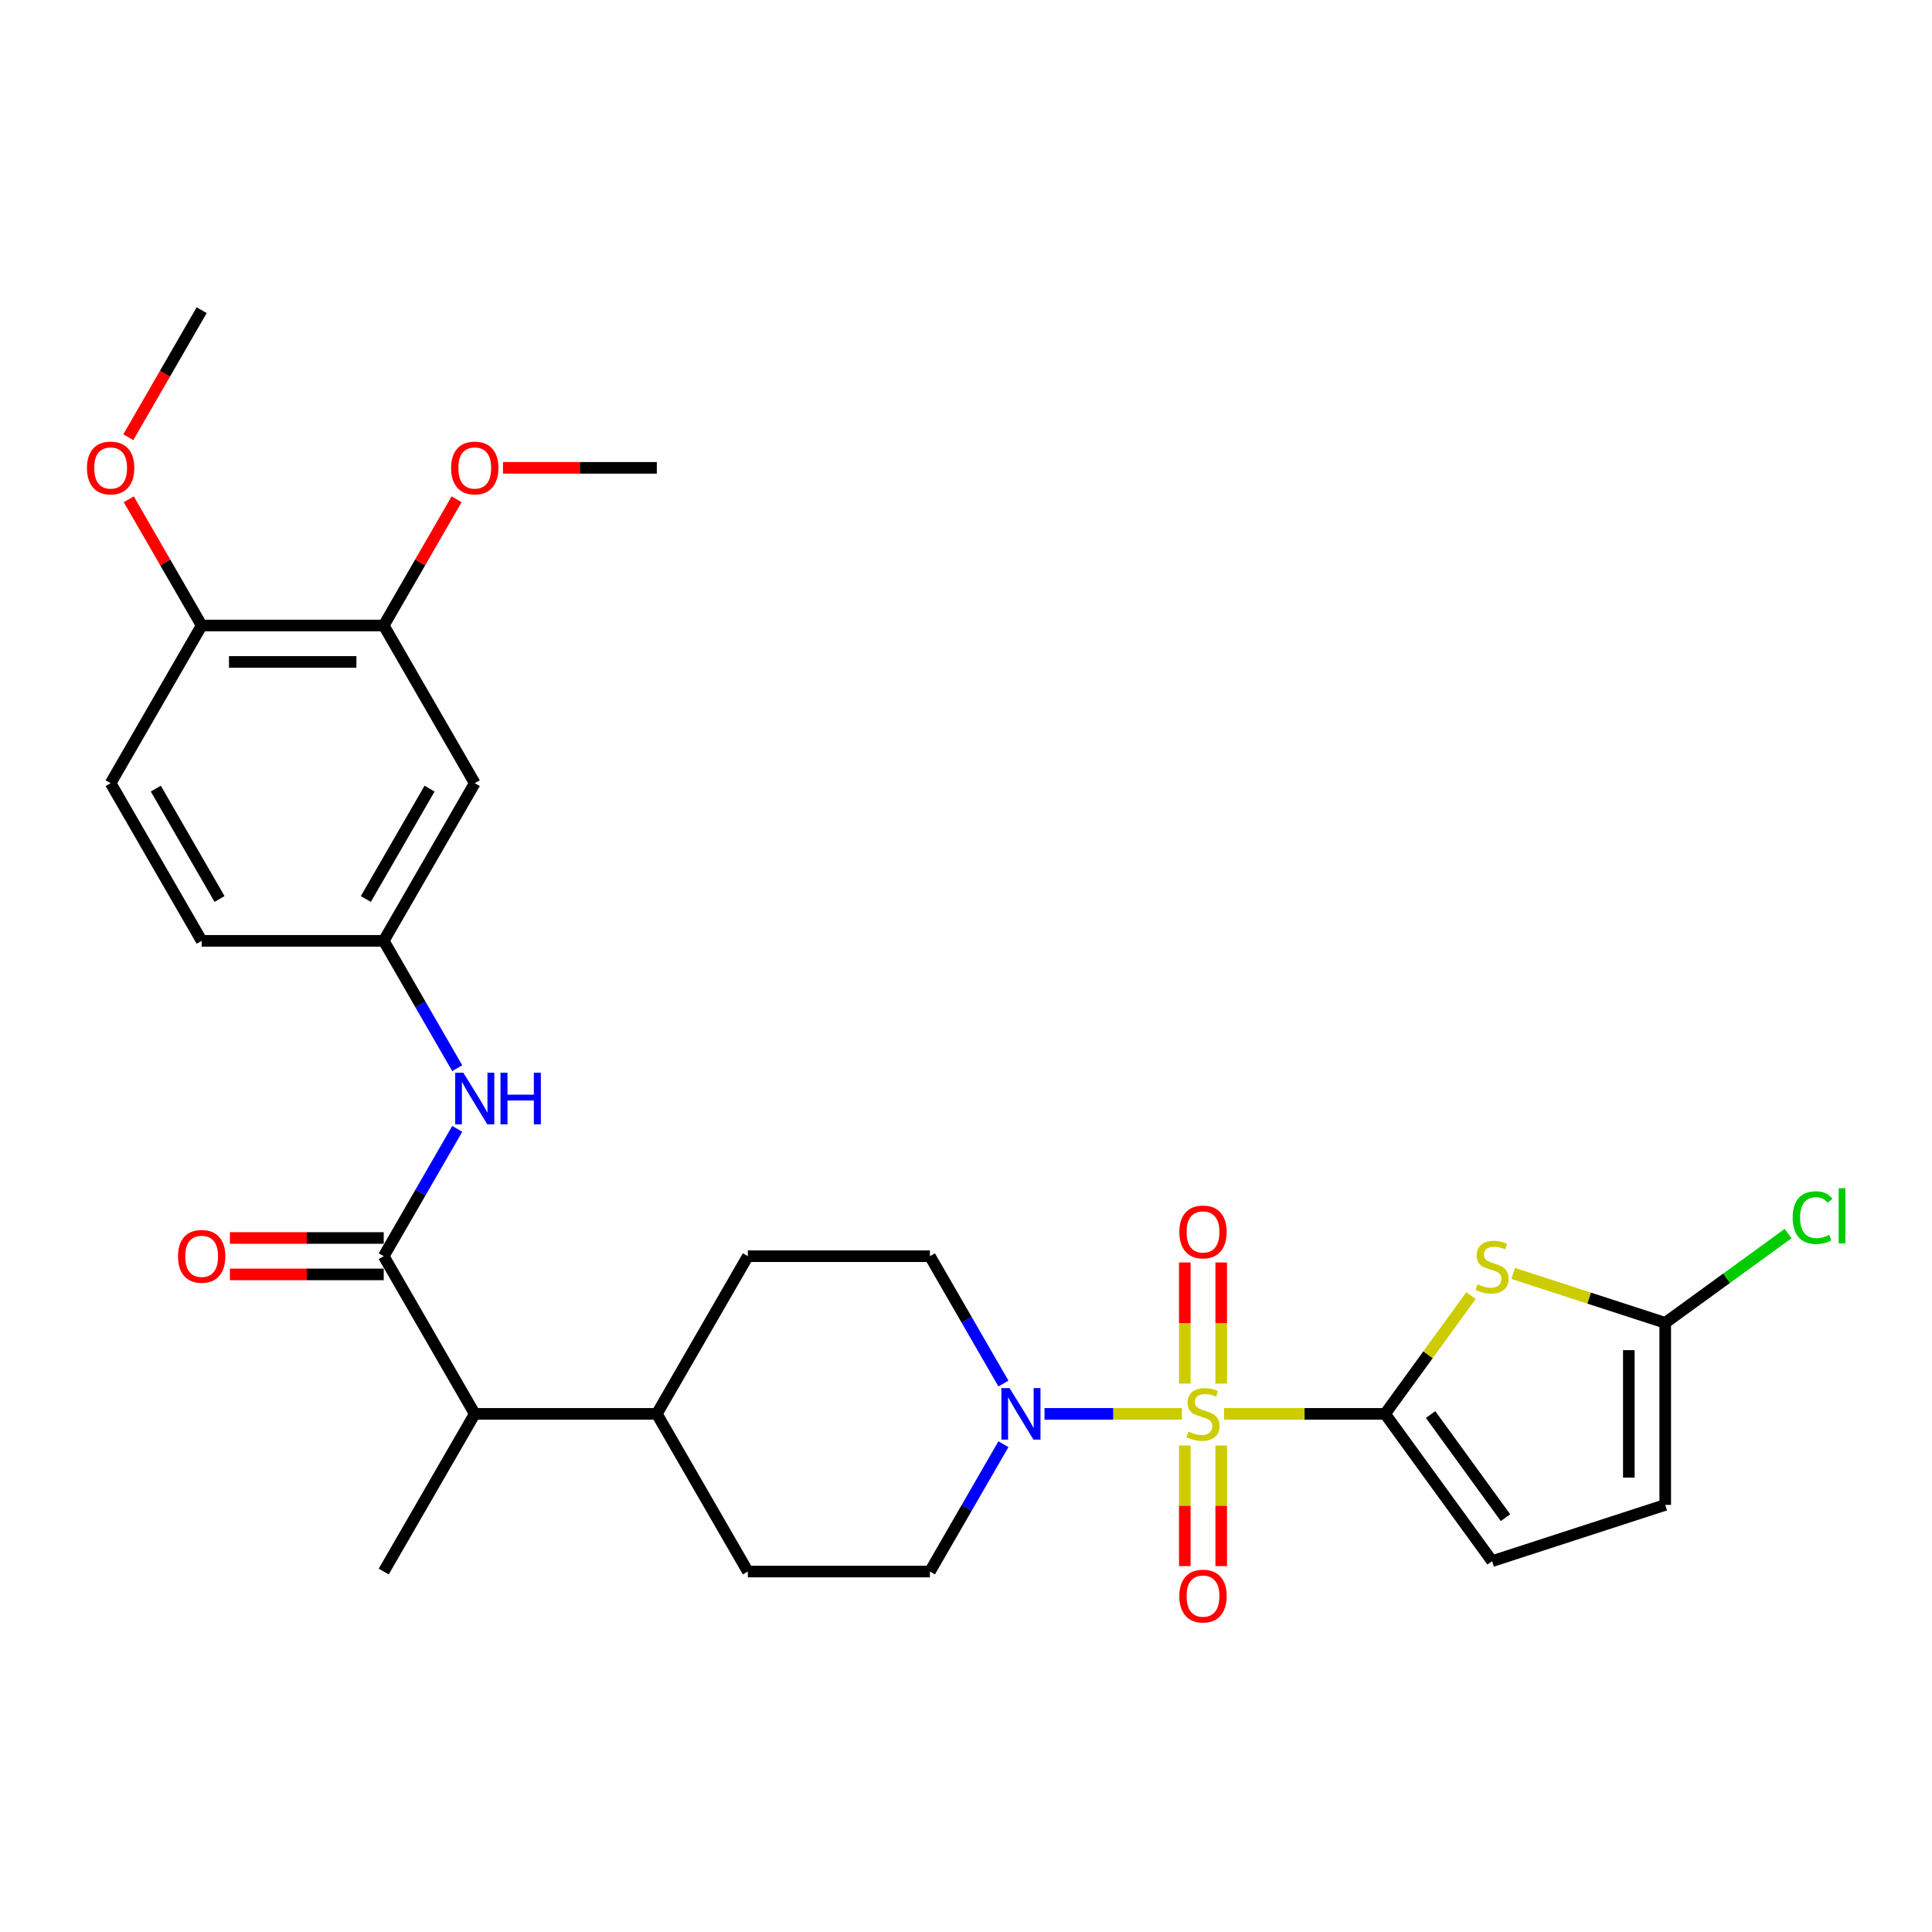 <?xml version='1.0' encoding='iso-8859-1'?>
<svg version='1.1' baseProfile='full'
              xmlns='http://www.w3.org/2000/svg'
                      xmlns:rdkit='http://www.rdkit.org/xml'
                      xmlns:xlink='http://www.w3.org/1999/xlink'
                  xml:space='preserve'
width='1000px' height='1000px' viewBox='0 0 1000 1000'>
<!-- END OF HEADER -->
<rect style='opacity:1.0;fill:#FFFFFF;stroke:none' width='1000' height='1000' x='0' y='0'> </rect>
<path class='bond-0' d='M 633.586,731.815 L 675.248,731.815' style='fill:none;fill-rule:evenodd;stroke:#CCCC00;stroke-width:6px;stroke-linecap:butt;stroke-linejoin:miter;stroke-opacity:1' />
<path class='bond-0' d='M 675.248,731.815 L 716.909,731.815' style='fill:none;fill-rule:evenodd;stroke:#000000;stroke-width:6px;stroke-linecap:butt;stroke-linejoin:miter;stroke-opacity:1' />
<path class='bond-2' d='M 611.762,731.815 L 576.202,731.815' style='fill:none;fill-rule:evenodd;stroke:#CCCC00;stroke-width:6px;stroke-linecap:butt;stroke-linejoin:miter;stroke-opacity:1' />
<path class='bond-2' d='M 576.202,731.815 L 540.643,731.815' style='fill:none;fill-rule:evenodd;stroke:#0000FF;stroke-width:6px;stroke-linecap:butt;stroke-linejoin:miter;stroke-opacity:1' />
<path class='bond-8' d='M 632.098,716.153 L 632.098,684.803' style='fill:none;fill-rule:evenodd;stroke:#CCCC00;stroke-width:6px;stroke-linecap:butt;stroke-linejoin:miter;stroke-opacity:1' />
<path class='bond-8' d='M 632.098,684.803 L 632.098,653.453' style='fill:none;fill-rule:evenodd;stroke:#FF0000;stroke-width:6px;stroke-linecap:butt;stroke-linejoin:miter;stroke-opacity:1' />
<path class='bond-8' d='M 613.25,716.153 L 613.25,684.803' style='fill:none;fill-rule:evenodd;stroke:#CCCC00;stroke-width:6px;stroke-linecap:butt;stroke-linejoin:miter;stroke-opacity:1' />
<path class='bond-8' d='M 613.25,684.803 L 613.25,653.453' style='fill:none;fill-rule:evenodd;stroke:#FF0000;stroke-width:6px;stroke-linecap:butt;stroke-linejoin:miter;stroke-opacity:1' />
<path class='bond-9' d='M 613.25,748.193 L 613.25,779.402' style='fill:none;fill-rule:evenodd;stroke:#CCCC00;stroke-width:6px;stroke-linecap:butt;stroke-linejoin:miter;stroke-opacity:1' />
<path class='bond-9' d='M 613.25,779.402 L 613.25,810.61' style='fill:none;fill-rule:evenodd;stroke:#FF0000;stroke-width:6px;stroke-linecap:butt;stroke-linejoin:miter;stroke-opacity:1' />
<path class='bond-9' d='M 632.098,748.193 L 632.098,779.402' style='fill:none;fill-rule:evenodd;stroke:#CCCC00;stroke-width:6px;stroke-linecap:butt;stroke-linejoin:miter;stroke-opacity:1' />
<path class='bond-9' d='M 632.098,779.402 L 632.098,810.61' style='fill:none;fill-rule:evenodd;stroke:#FF0000;stroke-width:6px;stroke-linecap:butt;stroke-linejoin:miter;stroke-opacity:1' />
<path class='bond-1' d='M 716.909,731.815 L 739.148,701.206' style='fill:none;fill-rule:evenodd;stroke:#000000;stroke-width:6px;stroke-linecap:butt;stroke-linejoin:miter;stroke-opacity:1' />
<path class='bond-1' d='M 739.148,701.206 L 761.387,670.597' style='fill:none;fill-rule:evenodd;stroke:#CCCC00;stroke-width:6px;stroke-linecap:butt;stroke-linejoin:miter;stroke-opacity:1' />
<path class='bond-5' d='M 716.909,731.815 L 772.3,808.053' style='fill:none;fill-rule:evenodd;stroke:#000000;stroke-width:6px;stroke-linecap:butt;stroke-linejoin:miter;stroke-opacity:1' />
<path class='bond-5' d='M 740.466,732.173 L 779.239,785.54' style='fill:none;fill-rule:evenodd;stroke:#000000;stroke-width:6px;stroke-linecap:butt;stroke-linejoin:miter;stroke-opacity:1' />
<path class='bond-4' d='M 783.212,659.123 L 822.567,671.91' style='fill:none;fill-rule:evenodd;stroke:#CCCC00;stroke-width:6px;stroke-linecap:butt;stroke-linejoin:miter;stroke-opacity:1' />
<path class='bond-4' d='M 822.567,671.91 L 861.923,684.698' style='fill:none;fill-rule:evenodd;stroke:#000000;stroke-width:6px;stroke-linecap:butt;stroke-linejoin:miter;stroke-opacity:1' />
<path class='bond-15' d='M 519.374,716.116 L 500.348,683.16' style='fill:none;fill-rule:evenodd;stroke:#0000FF;stroke-width:6px;stroke-linecap:butt;stroke-linejoin:miter;stroke-opacity:1' />
<path class='bond-15' d='M 500.348,683.16 L 481.321,650.205' style='fill:none;fill-rule:evenodd;stroke:#000000;stroke-width:6px;stroke-linecap:butt;stroke-linejoin:miter;stroke-opacity:1' />
<path class='bond-16' d='M 519.374,747.515 L 500.348,780.47' style='fill:none;fill-rule:evenodd;stroke:#0000FF;stroke-width:6px;stroke-linecap:butt;stroke-linejoin:miter;stroke-opacity:1' />
<path class='bond-16' d='M 500.348,780.47 L 481.321,813.426' style='fill:none;fill-rule:evenodd;stroke:#000000;stroke-width:6px;stroke-linecap:butt;stroke-linejoin:miter;stroke-opacity:1' />
<path class='bond-3' d='M 198.615,650.205 L 245.732,731.815' style='fill:none;fill-rule:evenodd;stroke:#000000;stroke-width:6px;stroke-linecap:butt;stroke-linejoin:miter;stroke-opacity:1' />
<path class='bond-6' d='M 198.615,650.205 L 217.642,617.25' style='fill:none;fill-rule:evenodd;stroke:#000000;stroke-width:6px;stroke-linecap:butt;stroke-linejoin:miter;stroke-opacity:1' />
<path class='bond-6' d='M 217.642,617.25 L 236.668,584.294' style='fill:none;fill-rule:evenodd;stroke:#0000FF;stroke-width:6px;stroke-linecap:butt;stroke-linejoin:miter;stroke-opacity:1' />
<path class='bond-14' d='M 198.615,640.782 L 158.8,640.782' style='fill:none;fill-rule:evenodd;stroke:#000000;stroke-width:6px;stroke-linecap:butt;stroke-linejoin:miter;stroke-opacity:1' />
<path class='bond-14' d='M 158.8,640.782 L 118.986,640.782' style='fill:none;fill-rule:evenodd;stroke:#FF0000;stroke-width:6px;stroke-linecap:butt;stroke-linejoin:miter;stroke-opacity:1' />
<path class='bond-14' d='M 198.615,659.629 L 158.8,659.629' style='fill:none;fill-rule:evenodd;stroke:#000000;stroke-width:6px;stroke-linecap:butt;stroke-linejoin:miter;stroke-opacity:1' />
<path class='bond-14' d='M 158.8,659.629 L 118.986,659.629' style='fill:none;fill-rule:evenodd;stroke:#FF0000;stroke-width:6px;stroke-linecap:butt;stroke-linejoin:miter;stroke-opacity:1' />
<path class='bond-22' d='M 861.923,684.698 L 893.719,661.597' style='fill:none;fill-rule:evenodd;stroke:#000000;stroke-width:6px;stroke-linecap:butt;stroke-linejoin:miter;stroke-opacity:1' />
<path class='bond-22' d='M 893.719,661.597 L 925.514,638.496' style='fill:none;fill-rule:evenodd;stroke:#00CC00;stroke-width:6px;stroke-linecap:butt;stroke-linejoin:miter;stroke-opacity:1' />
<path class='bond-30' d='M 861.923,684.698 L 861.923,778.933' style='fill:none;fill-rule:evenodd;stroke:#000000;stroke-width:6px;stroke-linecap:butt;stroke-linejoin:miter;stroke-opacity:1' />
<path class='bond-30' d='M 843.076,698.833 L 843.076,764.798' style='fill:none;fill-rule:evenodd;stroke:#000000;stroke-width:6px;stroke-linecap:butt;stroke-linejoin:miter;stroke-opacity:1' />
<path class='bond-7' d='M 772.3,808.053 L 861.923,778.933' style='fill:none;fill-rule:evenodd;stroke:#000000;stroke-width:6px;stroke-linecap:butt;stroke-linejoin:miter;stroke-opacity:1' />
<path class='bond-13' d='M 236.668,552.895 L 217.642,519.94' style='fill:none;fill-rule:evenodd;stroke:#0000FF;stroke-width:6px;stroke-linecap:butt;stroke-linejoin:miter;stroke-opacity:1' />
<path class='bond-13' d='M 217.642,519.94 L 198.615,486.985' style='fill:none;fill-rule:evenodd;stroke:#000000;stroke-width:6px;stroke-linecap:butt;stroke-linejoin:miter;stroke-opacity:1' />
<path class='bond-10' d='M 245.732,405.374 L 198.615,486.985' style='fill:none;fill-rule:evenodd;stroke:#000000;stroke-width:6px;stroke-linecap:butt;stroke-linejoin:miter;stroke-opacity:1' />
<path class='bond-10' d='M 222.343,408.192 L 189.36,465.32' style='fill:none;fill-rule:evenodd;stroke:#000000;stroke-width:6px;stroke-linecap:butt;stroke-linejoin:miter;stroke-opacity:1' />
<path class='bond-11' d='M 245.732,405.374 L 198.615,323.764' style='fill:none;fill-rule:evenodd;stroke:#000000;stroke-width:6px;stroke-linecap:butt;stroke-linejoin:miter;stroke-opacity:1' />
<path class='bond-24' d='M 198.615,323.764 L 217.478,291.092' style='fill:none;fill-rule:evenodd;stroke:#000000;stroke-width:6px;stroke-linecap:butt;stroke-linejoin:miter;stroke-opacity:1' />
<path class='bond-24' d='M 217.478,291.092 L 236.342,258.419' style='fill:none;fill-rule:evenodd;stroke:#FF0000;stroke-width:6px;stroke-linecap:butt;stroke-linejoin:miter;stroke-opacity:1' />
<path class='bond-31' d='M 198.615,323.764 L 104.379,323.764' style='fill:none;fill-rule:evenodd;stroke:#000000;stroke-width:6px;stroke-linecap:butt;stroke-linejoin:miter;stroke-opacity:1' />
<path class='bond-31' d='M 184.479,342.611 L 118.515,342.611' style='fill:none;fill-rule:evenodd;stroke:#000000;stroke-width:6px;stroke-linecap:butt;stroke-linejoin:miter;stroke-opacity:1' />
<path class='bond-12' d='M 245.732,731.815 L 339.968,731.815' style='fill:none;fill-rule:evenodd;stroke:#000000;stroke-width:6px;stroke-linecap:butt;stroke-linejoin:miter;stroke-opacity:1' />
<path class='bond-26' d='M 245.732,731.815 L 198.615,813.426' style='fill:none;fill-rule:evenodd;stroke:#000000;stroke-width:6px;stroke-linecap:butt;stroke-linejoin:miter;stroke-opacity:1' />
<path class='bond-23' d='M 198.615,486.985 L 104.379,486.985' style='fill:none;fill-rule:evenodd;stroke:#000000;stroke-width:6px;stroke-linecap:butt;stroke-linejoin:miter;stroke-opacity:1' />
<path class='bond-19' d='M 481.321,650.205 L 387.086,650.205' style='fill:none;fill-rule:evenodd;stroke:#000000;stroke-width:6px;stroke-linecap:butt;stroke-linejoin:miter;stroke-opacity:1' />
<path class='bond-20' d='M 481.321,813.426 L 387.086,813.426' style='fill:none;fill-rule:evenodd;stroke:#000000;stroke-width:6px;stroke-linecap:butt;stroke-linejoin:miter;stroke-opacity:1' />
<path class='bond-17' d='M 104.379,323.764 L 57.262,405.374' style='fill:none;fill-rule:evenodd;stroke:#000000;stroke-width:6px;stroke-linecap:butt;stroke-linejoin:miter;stroke-opacity:1' />
<path class='bond-25' d='M 104.379,323.764 L 85.516,291.092' style='fill:none;fill-rule:evenodd;stroke:#000000;stroke-width:6px;stroke-linecap:butt;stroke-linejoin:miter;stroke-opacity:1' />
<path class='bond-25' d='M 85.516,291.092 L 66.652,258.419' style='fill:none;fill-rule:evenodd;stroke:#FF0000;stroke-width:6px;stroke-linecap:butt;stroke-linejoin:miter;stroke-opacity:1' />
<path class='bond-18' d='M 339.968,731.815 L 387.086,813.426' style='fill:none;fill-rule:evenodd;stroke:#000000;stroke-width:6px;stroke-linecap:butt;stroke-linejoin:miter;stroke-opacity:1' />
<path class='bond-29' d='M 339.968,731.815 L 387.086,650.205' style='fill:none;fill-rule:evenodd;stroke:#000000;stroke-width:6px;stroke-linecap:butt;stroke-linejoin:miter;stroke-opacity:1' />
<path class='bond-21' d='M 57.262,405.374 L 104.379,486.985' style='fill:none;fill-rule:evenodd;stroke:#000000;stroke-width:6px;stroke-linecap:butt;stroke-linejoin:miter;stroke-opacity:1' />
<path class='bond-21' d='M 80.651,408.192 L 113.634,465.32' style='fill:none;fill-rule:evenodd;stroke:#000000;stroke-width:6px;stroke-linecap:butt;stroke-linejoin:miter;stroke-opacity:1' />
<path class='bond-27' d='M 260.339,242.154 L 300.153,242.154' style='fill:none;fill-rule:evenodd;stroke:#FF0000;stroke-width:6px;stroke-linecap:butt;stroke-linejoin:miter;stroke-opacity:1' />
<path class='bond-27' d='M 300.153,242.154 L 339.968,242.154' style='fill:none;fill-rule:evenodd;stroke:#000000;stroke-width:6px;stroke-linecap:butt;stroke-linejoin:miter;stroke-opacity:1' />
<path class='bond-28' d='M 66.413,226.303 L 85.396,193.424' style='fill:none;fill-rule:evenodd;stroke:#FF0000;stroke-width:6px;stroke-linecap:butt;stroke-linejoin:miter;stroke-opacity:1' />
<path class='bond-28' d='M 85.396,193.424 L 104.379,160.544' style='fill:none;fill-rule:evenodd;stroke:#000000;stroke-width:6px;stroke-linecap:butt;stroke-linejoin:miter;stroke-opacity:1' />
<path  class='atom-0' d='M 615.135 740.975
Q 615.437 741.088, 616.681 741.616
Q 617.925 742.144, 619.282 742.483
Q 620.676 742.784, 622.033 742.784
Q 624.559 742.784, 626.029 741.578
Q 627.499 740.334, 627.499 738.186
Q 627.499 736.716, 626.745 735.811
Q 626.029 734.906, 624.898 734.416
Q 623.767 733.926, 621.882 733.361
Q 619.508 732.645, 618.075 731.966
Q 616.681 731.288, 615.663 729.855
Q 614.683 728.423, 614.683 726.01
Q 614.683 722.656, 616.944 720.582
Q 619.244 718.509, 623.767 718.509
Q 626.858 718.509, 630.364 719.979
L 629.497 722.882
Q 626.293 721.563, 623.88 721.563
Q 621.279 721.563, 619.847 722.656
Q 618.415 723.711, 618.452 725.558
Q 618.452 726.99, 619.168 727.857
Q 619.922 728.724, 620.978 729.214
Q 622.071 729.704, 623.88 730.27
Q 626.293 731.024, 627.725 731.778
Q 629.157 732.532, 630.175 734.077
Q 631.231 735.585, 631.231 738.186
Q 631.231 741.88, 628.743 743.877
Q 626.293 745.838, 622.184 745.838
Q 619.809 745.838, 618 745.31
Q 616.228 744.82, 614.117 743.953
L 615.135 740.975
' fill='#CCCC00'/>
<path  class='atom-2' d='M 764.761 664.737
Q 765.062 664.85, 766.306 665.378
Q 767.55 665.905, 768.907 666.245
Q 770.302 666.546, 771.659 666.546
Q 774.184 666.546, 775.654 665.34
Q 777.124 664.096, 777.124 661.948
Q 777.124 660.478, 776.371 659.573
Q 775.654 658.668, 774.524 658.178
Q 773.393 657.688, 771.508 657.123
Q 769.133 656.407, 767.701 655.728
Q 766.306 655.05, 765.288 653.617
Q 764.308 652.185, 764.308 649.772
Q 764.308 646.418, 766.57 644.344
Q 768.869 642.271, 773.393 642.271
Q 776.484 642.271, 779.989 643.741
L 779.122 646.644
Q 775.918 645.324, 773.506 645.324
Q 770.905 645.324, 769.472 646.418
Q 768.04 647.473, 768.078 649.32
Q 768.078 650.752, 768.794 651.619
Q 769.548 652.486, 770.603 652.976
Q 771.696 653.466, 773.506 654.032
Q 775.918 654.786, 777.351 655.54
Q 778.783 656.293, 779.801 657.839
Q 780.856 659.347, 780.856 661.948
Q 780.856 665.642, 778.368 667.639
Q 775.918 669.6, 771.81 669.6
Q 769.435 669.6, 767.625 669.072
Q 765.854 668.582, 763.743 667.715
L 764.761 664.737
' fill='#CCCC00'/>
<path  class='atom-3' d='M 522.539 718.472
L 531.285 732.607
Q 532.151 734.002, 533.546 736.527
Q 534.941 739.053, 535.016 739.203
L 535.016 718.472
L 538.56 718.472
L 538.56 745.159
L 534.903 745.159
L 525.517 729.704
Q 524.424 727.895, 523.256 725.822
Q 522.125 723.749, 521.786 723.108
L 521.786 745.159
L 518.318 745.159
L 518.318 718.472
L 522.539 718.472
' fill='#0000FF'/>
<path  class='atom-7' d='M 239.833 555.251
L 248.578 569.386
Q 249.445 570.781, 250.84 573.307
Q 252.235 575.832, 252.31 575.983
L 252.31 555.251
L 255.853 555.251
L 255.853 581.939
L 252.197 581.939
L 242.811 566.484
Q 241.718 564.675, 240.55 562.601
Q 239.419 560.528, 239.079 559.887
L 239.079 581.939
L 235.612 581.939
L 235.612 555.251
L 239.833 555.251
' fill='#0000FF'/>
<path  class='atom-7' d='M 259.057 555.251
L 262.676 555.251
L 262.676 566.597
L 276.321 566.597
L 276.321 555.251
L 279.94 555.251
L 279.94 581.939
L 276.321 581.939
L 276.321 569.613
L 262.676 569.613
L 262.676 581.939
L 259.057 581.939
L 259.057 555.251
' fill='#0000FF'/>
<path  class='atom-9' d='M 610.423 637.655
Q 610.423 631.247, 613.59 627.666
Q 616.756 624.085, 622.674 624.085
Q 628.592 624.085, 631.758 627.666
Q 634.925 631.247, 634.925 637.655
Q 634.925 644.139, 631.721 647.833
Q 628.517 651.489, 622.674 651.489
Q 616.794 651.489, 613.59 647.833
Q 610.423 644.176, 610.423 637.655
M 622.674 648.474
Q 626.745 648.474, 628.931 645.76
Q 631.155 643.008, 631.155 637.655
Q 631.155 632.416, 628.931 629.777
Q 626.745 627.101, 622.674 627.101
Q 618.603 627.101, 616.379 629.74
Q 614.193 632.378, 614.193 637.655
Q 614.193 643.046, 616.379 645.76
Q 618.603 648.474, 622.674 648.474
' fill='#FF0000'/>
<path  class='atom-10' d='M 610.423 826.126
Q 610.423 819.718, 613.59 816.137
Q 616.756 812.556, 622.674 812.556
Q 628.592 812.556, 631.758 816.137
Q 634.925 819.718, 634.925 826.126
Q 634.925 832.609, 631.721 836.304
Q 628.517 839.96, 622.674 839.96
Q 616.794 839.96, 613.59 836.304
Q 610.423 832.647, 610.423 826.126
M 622.674 836.944
Q 626.745 836.944, 628.931 834.23
Q 631.155 831.479, 631.155 826.126
Q 631.155 820.887, 628.931 818.248
Q 626.745 815.572, 622.674 815.572
Q 618.603 815.572, 616.379 818.21
Q 614.193 820.849, 614.193 826.126
Q 614.193 831.516, 616.379 834.23
Q 618.603 836.944, 622.674 836.944
' fill='#FF0000'/>
<path  class='atom-15' d='M 92.129 650.28
Q 92.129 643.872, 95.295 640.292
Q 98.461 636.711, 104.379 636.711
Q 110.297 636.711, 113.464 640.292
Q 116.63 643.872, 116.63 650.28
Q 116.63 656.764, 113.426 660.458
Q 110.222 664.114, 104.379 664.114
Q 98.499 664.114, 95.295 660.458
Q 92.129 656.802, 92.129 650.28
M 104.379 661.099
Q 108.45 661.099, 110.637 658.385
Q 112.861 655.633, 112.861 650.28
Q 112.861 645.041, 110.637 642.402
Q 108.45 639.726, 104.379 639.726
Q 100.308 639.726, 98.085 642.365
Q 95.898 645.003, 95.898 650.28
Q 95.898 655.671, 98.085 658.385
Q 100.308 661.099, 104.379 661.099
' fill='#FF0000'/>
<path  class='atom-23' d='M 927.87 630.231
Q 927.87 623.597, 930.961 620.129
Q 934.09 616.623, 940.008 616.623
Q 945.511 616.623, 948.451 620.506
L 945.963 622.541
Q 943.815 619.714, 940.008 619.714
Q 935.975 619.714, 933.826 622.428
Q 931.715 625.105, 931.715 630.231
Q 931.715 635.508, 933.901 638.222
Q 936.125 640.936, 940.422 640.936
Q 943.363 640.936, 946.793 639.164
L 947.848 641.992
Q 946.453 642.896, 944.343 643.424
Q 942.232 643.952, 939.895 643.952
Q 934.09 643.952, 930.961 640.408
Q 927.87 636.865, 927.87 630.231
' fill='#00CC00'/>
<path  class='atom-23' d='M 951.693 615.003
L 955.161 615.003
L 955.161 643.612
L 951.693 643.612
L 951.693 615.003
' fill='#00CC00'/>
<path  class='atom-25' d='M 233.482 242.229
Q 233.482 235.821, 236.648 232.24
Q 239.814 228.659, 245.732 228.659
Q 251.65 228.659, 254.817 232.24
Q 257.983 235.821, 257.983 242.229
Q 257.983 248.713, 254.779 252.407
Q 251.575 256.063, 245.732 256.063
Q 239.852 256.063, 236.648 252.407
Q 233.482 248.75, 233.482 242.229
M 245.732 253.047
Q 249.803 253.047, 251.99 250.334
Q 254.214 247.582, 254.214 242.229
Q 254.214 236.99, 251.99 234.351
Q 249.803 231.675, 245.732 231.675
Q 241.661 231.675, 239.438 234.314
Q 237.251 236.952, 237.251 242.229
Q 237.251 247.62, 239.438 250.334
Q 241.661 253.047, 245.732 253.047
' fill='#FF0000'/>
<path  class='atom-26' d='M 45.011 242.229
Q 45.011 235.821, 48.177 232.24
Q 51.344 228.659, 57.262 228.659
Q 63.18 228.659, 66.346 232.24
Q 69.512 235.821, 69.512 242.229
Q 69.512 248.713, 66.308 252.407
Q 63.104 256.063, 57.262 256.063
Q 51.381 256.063, 48.177 252.407
Q 45.011 248.75, 45.011 242.229
M 57.262 253.047
Q 61.333 253.047, 63.519 250.334
Q 65.743 247.582, 65.743 242.229
Q 65.743 236.99, 63.519 234.351
Q 61.333 231.675, 57.262 231.675
Q 53.191 231.675, 50.967 234.314
Q 48.781 236.952, 48.781 242.229
Q 48.781 247.62, 50.967 250.334
Q 53.191 253.047, 57.262 253.047
' fill='#FF0000'/>
</svg>
